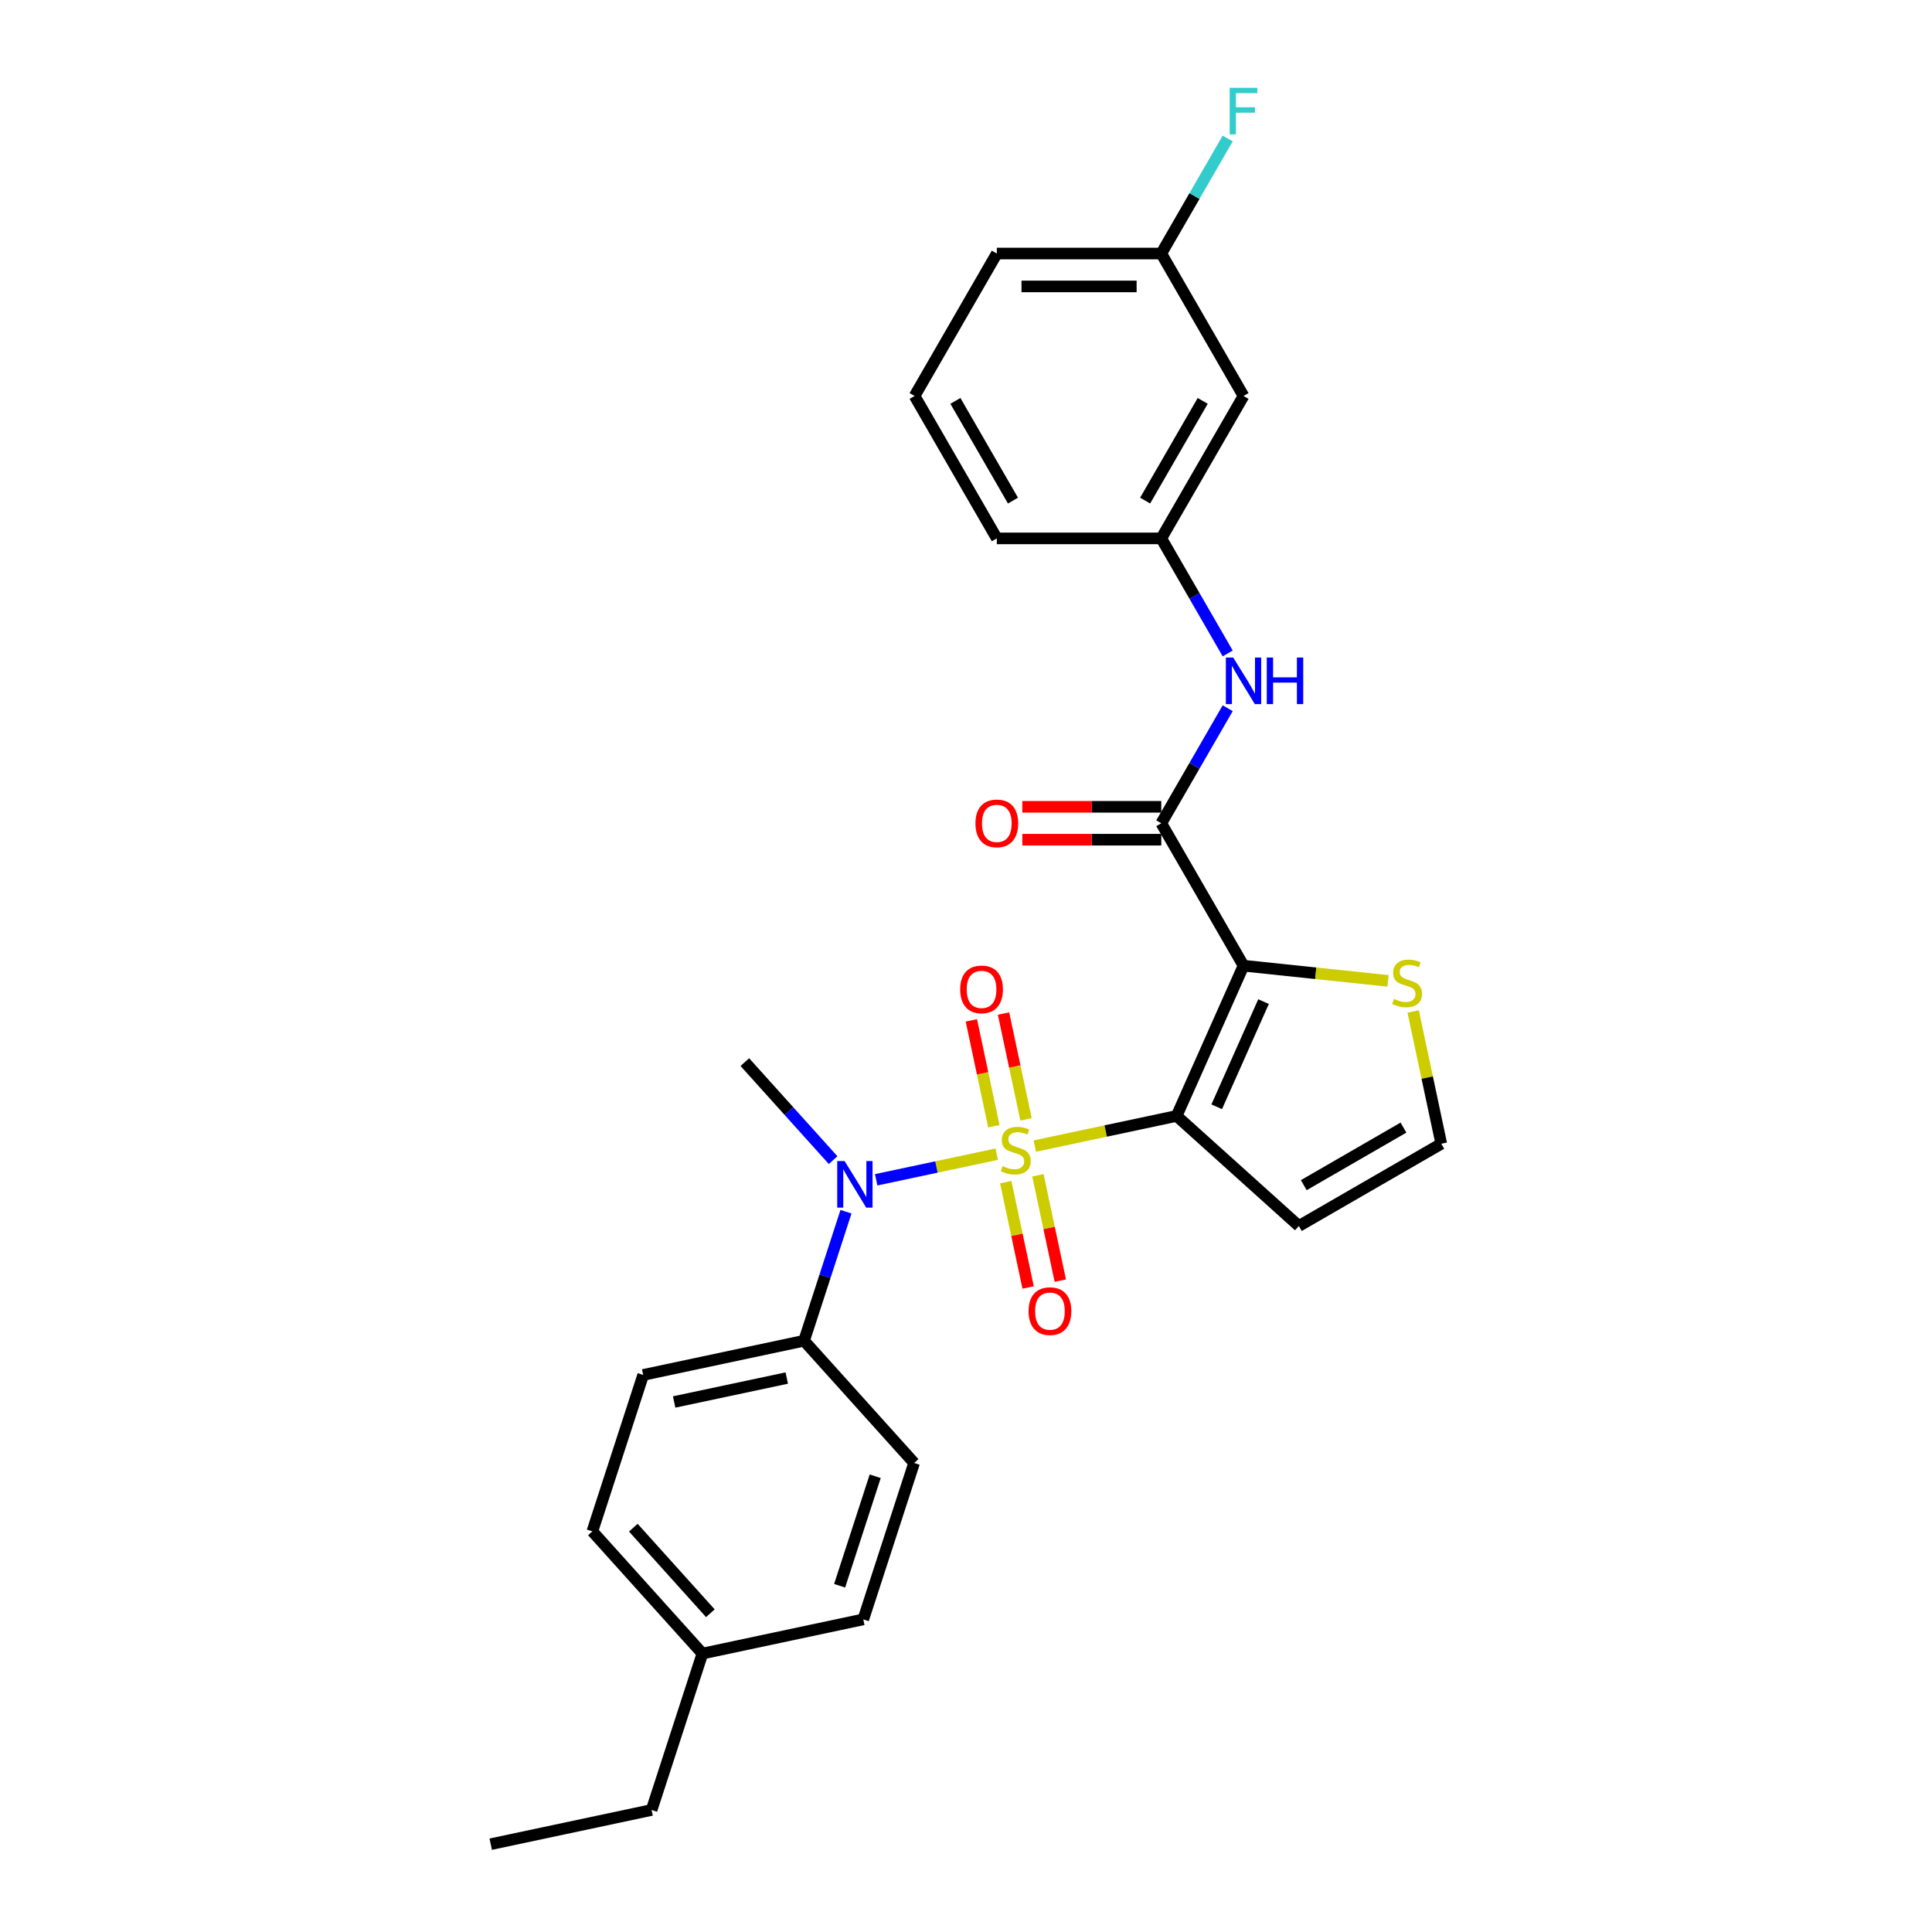 <?xml version='1.0' encoding='iso-8859-1'?>
<svg version='1.1' baseProfile='full'
              xmlns='http://www.w3.org/2000/svg'
                      xmlns:rdkit='http://www.rdkit.org/xml'
                      xmlns:xlink='http://www.w3.org/1999/xlink'
                  xml:space='preserve'
width='1000px' height='1000px' viewBox='0 0 1000 1000'>
<!-- END OF HEADER -->
<rect style='opacity:1.0;fill:#FFFFFF;stroke:none' width='1000' height='1000' x='0' y='0'> </rect>
<path class='bond-0' d='M 535.61,593.211 L 572.315,585.409' style='fill:none;fill-rule:evenodd;stroke:#CCCC00;stroke-width:6px;stroke-linecap:butt;stroke-linejoin:miter;stroke-opacity:1' />
<path class='bond-0' d='M 572.315,585.409 L 609.019,577.607' style='fill:none;fill-rule:evenodd;stroke:#000000;stroke-width:6px;stroke-linecap:butt;stroke-linejoin:miter;stroke-opacity:1' />
<path class='bond-3' d='M 515.895,597.402 L 484.7,604.032' style='fill:none;fill-rule:evenodd;stroke:#CCCC00;stroke-width:6px;stroke-linecap:butt;stroke-linejoin:miter;stroke-opacity:1' />
<path class='bond-3' d='M 484.7,604.032 L 453.505,610.663' style='fill:none;fill-rule:evenodd;stroke:#0000FF;stroke-width:6px;stroke-linecap:butt;stroke-linejoin:miter;stroke-opacity:1' />
<path class='bond-7' d='M 520.571,611.871 L 526.366,639.137' style='fill:none;fill-rule:evenodd;stroke:#CCCC00;stroke-width:6px;stroke-linecap:butt;stroke-linejoin:miter;stroke-opacity:1' />
<path class='bond-7' d='M 526.366,639.137 L 532.162,666.402' style='fill:none;fill-rule:evenodd;stroke:#FF0000;stroke-width:6px;stroke-linecap:butt;stroke-linejoin:miter;stroke-opacity:1' />
<path class='bond-7' d='M 537.224,608.331 L 543.02,635.597' style='fill:none;fill-rule:evenodd;stroke:#CCCC00;stroke-width:6px;stroke-linecap:butt;stroke-linejoin:miter;stroke-opacity:1' />
<path class='bond-7' d='M 543.02,635.597 L 548.815,662.863' style='fill:none;fill-rule:evenodd;stroke:#FF0000;stroke-width:6px;stroke-linecap:butt;stroke-linejoin:miter;stroke-opacity:1' />
<path class='bond-8' d='M 531.072,579.388 L 525.249,551.995' style='fill:none;fill-rule:evenodd;stroke:#CCCC00;stroke-width:6px;stroke-linecap:butt;stroke-linejoin:miter;stroke-opacity:1' />
<path class='bond-8' d='M 525.249,551.995 L 519.427,524.601' style='fill:none;fill-rule:evenodd;stroke:#FF0000;stroke-width:6px;stroke-linecap:butt;stroke-linejoin:miter;stroke-opacity:1' />
<path class='bond-8' d='M 514.419,582.928 L 508.596,555.534' style='fill:none;fill-rule:evenodd;stroke:#CCCC00;stroke-width:6px;stroke-linecap:butt;stroke-linejoin:miter;stroke-opacity:1' />
<path class='bond-8' d='M 508.596,555.534 L 502.773,528.141' style='fill:none;fill-rule:evenodd;stroke:#FF0000;stroke-width:6px;stroke-linecap:butt;stroke-linejoin:miter;stroke-opacity:1' />
<path class='bond-1' d='M 609.019,577.607 L 643.644,499.84' style='fill:none;fill-rule:evenodd;stroke:#000000;stroke-width:6px;stroke-linecap:butt;stroke-linejoin:miter;stroke-opacity:1' />
<path class='bond-1' d='M 629.766,572.867 L 654.003,518.43' style='fill:none;fill-rule:evenodd;stroke:#000000;stroke-width:6px;stroke-linecap:butt;stroke-linejoin:miter;stroke-opacity:1' />
<path class='bond-5' d='M 609.019,577.607 L 672.281,634.568' style='fill:none;fill-rule:evenodd;stroke:#000000;stroke-width:6px;stroke-linecap:butt;stroke-linejoin:miter;stroke-opacity:1' />
<path class='bond-2' d='M 643.644,499.84 L 601.08,426.118' style='fill:none;fill-rule:evenodd;stroke:#000000;stroke-width:6px;stroke-linecap:butt;stroke-linejoin:miter;stroke-opacity:1' />
<path class='bond-4' d='M 643.644,499.84 L 681.045,503.771' style='fill:none;fill-rule:evenodd;stroke:#000000;stroke-width:6px;stroke-linecap:butt;stroke-linejoin:miter;stroke-opacity:1' />
<path class='bond-4' d='M 681.045,503.771 L 718.446,507.702' style='fill:none;fill-rule:evenodd;stroke:#CCCC00;stroke-width:6px;stroke-linecap:butt;stroke-linejoin:miter;stroke-opacity:1' />
<path class='bond-6' d='M 601.08,426.118 L 618.268,396.348' style='fill:none;fill-rule:evenodd;stroke:#000000;stroke-width:6px;stroke-linecap:butt;stroke-linejoin:miter;stroke-opacity:1' />
<path class='bond-6' d='M 618.268,396.348 L 635.455,366.578' style='fill:none;fill-rule:evenodd;stroke:#0000FF;stroke-width:6px;stroke-linecap:butt;stroke-linejoin:miter;stroke-opacity:1' />
<path class='bond-11' d='M 601.08,417.606 L 565.114,417.606' style='fill:none;fill-rule:evenodd;stroke:#000000;stroke-width:6px;stroke-linecap:butt;stroke-linejoin:miter;stroke-opacity:1' />
<path class='bond-11' d='M 565.114,417.606 L 529.148,417.606' style='fill:none;fill-rule:evenodd;stroke:#FF0000;stroke-width:6px;stroke-linecap:butt;stroke-linejoin:miter;stroke-opacity:1' />
<path class='bond-11' d='M 601.08,434.631 L 565.114,434.631' style='fill:none;fill-rule:evenodd;stroke:#000000;stroke-width:6px;stroke-linecap:butt;stroke-linejoin:miter;stroke-opacity:1' />
<path class='bond-11' d='M 565.114,434.631 L 529.148,434.631' style='fill:none;fill-rule:evenodd;stroke:#FF0000;stroke-width:6px;stroke-linecap:butt;stroke-linejoin:miter;stroke-opacity:1' />
<path class='bond-10' d='M 437.878,627.187 L 427.029,660.576' style='fill:none;fill-rule:evenodd;stroke:#0000FF;stroke-width:6px;stroke-linecap:butt;stroke-linejoin:miter;stroke-opacity:1' />
<path class='bond-10' d='M 427.029,660.576 L 416.181,693.965' style='fill:none;fill-rule:evenodd;stroke:#000000;stroke-width:6px;stroke-linecap:butt;stroke-linejoin:miter;stroke-opacity:1' />
<path class='bond-21' d='M 431.215,600.488 L 408.37,575.116' style='fill:none;fill-rule:evenodd;stroke:#0000FF;stroke-width:6px;stroke-linecap:butt;stroke-linejoin:miter;stroke-opacity:1' />
<path class='bond-21' d='M 408.37,575.116 L 385.525,549.744' style='fill:none;fill-rule:evenodd;stroke:#000000;stroke-width:6px;stroke-linecap:butt;stroke-linejoin:miter;stroke-opacity:1' />
<path class='bond-27' d='M 731.449,523.533 L 738.726,557.769' style='fill:none;fill-rule:evenodd;stroke:#CCCC00;stroke-width:6px;stroke-linecap:butt;stroke-linejoin:miter;stroke-opacity:1' />
<path class='bond-27' d='M 738.726,557.769 L 746.003,592.005' style='fill:none;fill-rule:evenodd;stroke:#000000;stroke-width:6px;stroke-linecap:butt;stroke-linejoin:miter;stroke-opacity:1' />
<path class='bond-9' d='M 672.281,634.568 L 746.003,592.005' style='fill:none;fill-rule:evenodd;stroke:#000000;stroke-width:6px;stroke-linecap:butt;stroke-linejoin:miter;stroke-opacity:1' />
<path class='bond-9' d='M 674.826,613.439 L 726.432,583.645' style='fill:none;fill-rule:evenodd;stroke:#000000;stroke-width:6px;stroke-linecap:butt;stroke-linejoin:miter;stroke-opacity:1' />
<path class='bond-12' d='M 635.455,338.214 L 618.268,308.444' style='fill:none;fill-rule:evenodd;stroke:#0000FF;stroke-width:6px;stroke-linecap:butt;stroke-linejoin:miter;stroke-opacity:1' />
<path class='bond-12' d='M 618.268,308.444 L 601.08,278.674' style='fill:none;fill-rule:evenodd;stroke:#000000;stroke-width:6px;stroke-linecap:butt;stroke-linejoin:miter;stroke-opacity:1' />
<path class='bond-14' d='M 416.181,693.965 L 332.914,711.664' style='fill:none;fill-rule:evenodd;stroke:#000000;stroke-width:6px;stroke-linecap:butt;stroke-linejoin:miter;stroke-opacity:1' />
<path class='bond-14' d='M 407.23,713.274 L 348.944,725.663' style='fill:none;fill-rule:evenodd;stroke:#000000;stroke-width:6px;stroke-linecap:butt;stroke-linejoin:miter;stroke-opacity:1' />
<path class='bond-15' d='M 416.181,693.965 L 473.142,757.227' style='fill:none;fill-rule:evenodd;stroke:#000000;stroke-width:6px;stroke-linecap:butt;stroke-linejoin:miter;stroke-opacity:1' />
<path class='bond-13' d='M 601.08,278.674 L 643.644,204.952' style='fill:none;fill-rule:evenodd;stroke:#000000;stroke-width:6px;stroke-linecap:butt;stroke-linejoin:miter;stroke-opacity:1' />
<path class='bond-13' d='M 592.72,259.103 L 622.515,207.498' style='fill:none;fill-rule:evenodd;stroke:#000000;stroke-width:6px;stroke-linecap:butt;stroke-linejoin:miter;stroke-opacity:1' />
<path class='bond-23' d='M 601.08,278.674 L 515.953,278.674' style='fill:none;fill-rule:evenodd;stroke:#000000;stroke-width:6px;stroke-linecap:butt;stroke-linejoin:miter;stroke-opacity:1' />
<path class='bond-16' d='M 643.644,204.952 L 601.08,131.23' style='fill:none;fill-rule:evenodd;stroke:#000000;stroke-width:6px;stroke-linecap:butt;stroke-linejoin:miter;stroke-opacity:1' />
<path class='bond-17' d='M 332.914,711.664 L 306.608,792.625' style='fill:none;fill-rule:evenodd;stroke:#000000;stroke-width:6px;stroke-linecap:butt;stroke-linejoin:miter;stroke-opacity:1' />
<path class='bond-18' d='M 473.142,757.227 L 446.836,838.187' style='fill:none;fill-rule:evenodd;stroke:#000000;stroke-width:6px;stroke-linecap:butt;stroke-linejoin:miter;stroke-opacity:1' />
<path class='bond-18' d='M 453.004,764.11 L 434.59,820.782' style='fill:none;fill-rule:evenodd;stroke:#000000;stroke-width:6px;stroke-linecap:butt;stroke-linejoin:miter;stroke-opacity:1' />
<path class='bond-20' d='M 601.08,131.23 L 618.268,101.461' style='fill:none;fill-rule:evenodd;stroke:#000000;stroke-width:6px;stroke-linecap:butt;stroke-linejoin:miter;stroke-opacity:1' />
<path class='bond-20' d='M 618.268,101.461 L 635.455,71.691' style='fill:none;fill-rule:evenodd;stroke:#33CCCC;stroke-width:6px;stroke-linecap:butt;stroke-linejoin:miter;stroke-opacity:1' />
<path class='bond-29' d='M 601.08,131.23 L 515.953,131.23' style='fill:none;fill-rule:evenodd;stroke:#000000;stroke-width:6px;stroke-linecap:butt;stroke-linejoin:miter;stroke-opacity:1' />
<path class='bond-29' d='M 588.311,148.256 L 528.722,148.256' style='fill:none;fill-rule:evenodd;stroke:#000000;stroke-width:6px;stroke-linecap:butt;stroke-linejoin:miter;stroke-opacity:1' />
<path class='bond-28' d='M 306.608,792.625 L 363.569,855.886' style='fill:none;fill-rule:evenodd;stroke:#000000;stroke-width:6px;stroke-linecap:butt;stroke-linejoin:miter;stroke-opacity:1' />
<path class='bond-28' d='M 327.805,790.722 L 367.678,835.005' style='fill:none;fill-rule:evenodd;stroke:#000000;stroke-width:6px;stroke-linecap:butt;stroke-linejoin:miter;stroke-opacity:1' />
<path class='bond-19' d='M 446.836,838.187 L 363.569,855.886' style='fill:none;fill-rule:evenodd;stroke:#000000;stroke-width:6px;stroke-linecap:butt;stroke-linejoin:miter;stroke-opacity:1' />
<path class='bond-25' d='M 363.569,855.886 L 337.264,936.847' style='fill:none;fill-rule:evenodd;stroke:#000000;stroke-width:6px;stroke-linecap:butt;stroke-linejoin:miter;stroke-opacity:1' />
<path class='bond-22' d='M 473.39,204.952 L 515.953,278.674' style='fill:none;fill-rule:evenodd;stroke:#000000;stroke-width:6px;stroke-linecap:butt;stroke-linejoin:miter;stroke-opacity:1' />
<path class='bond-22' d='M 494.519,207.498 L 524.313,259.103' style='fill:none;fill-rule:evenodd;stroke:#000000;stroke-width:6px;stroke-linecap:butt;stroke-linejoin:miter;stroke-opacity:1' />
<path class='bond-24' d='M 473.39,204.952 L 515.953,131.23' style='fill:none;fill-rule:evenodd;stroke:#000000;stroke-width:6px;stroke-linecap:butt;stroke-linejoin:miter;stroke-opacity:1' />
<path class='bond-26' d='M 337.264,936.847 L 253.997,954.545' style='fill:none;fill-rule:evenodd;stroke:#000000;stroke-width:6px;stroke-linecap:butt;stroke-linejoin:miter;stroke-opacity:1' />
<path  class='atom-0' d='M 518.943 603.581
Q 519.215 603.683, 520.339 604.159
Q 521.462 604.636, 522.688 604.943
Q 523.948 605.215, 525.174 605.215
Q 527.455 605.215, 528.783 604.125
Q 530.111 603.002, 530.111 601.061
Q 530.111 599.733, 529.43 598.916
Q 528.783 598.098, 527.762 597.656
Q 526.74 597.213, 525.038 596.702
Q 522.893 596.055, 521.599 595.442
Q 520.339 594.83, 519.419 593.536
Q 518.534 592.242, 518.534 590.062
Q 518.534 587.032, 520.577 585.159
Q 522.654 583.286, 526.74 583.286
Q 529.532 583.286, 532.699 584.614
L 531.916 587.236
Q 529.022 586.044, 526.842 586.044
Q 524.493 586.044, 523.199 587.032
Q 521.905 587.985, 521.939 589.654
Q 521.939 590.948, 522.586 591.731
Q 523.267 592.514, 524.22 592.957
Q 525.208 593.399, 526.842 593.91
Q 529.022 594.591, 530.316 595.272
Q 531.61 595.953, 532.529 597.349
Q 533.482 598.711, 533.482 601.061
Q 533.482 604.398, 531.235 606.202
Q 529.022 607.973, 525.31 607.973
Q 523.165 607.973, 521.53 607.496
Q 519.93 607.054, 518.023 606.271
L 518.943 603.581
' fill='#CCCC00'/>
<path  class='atom-4' d='M 437.157 600.951
L 445.057 613.72
Q 445.84 614.98, 447.1 617.261
Q 448.36 619.543, 448.428 619.679
L 448.428 600.951
L 451.629 600.951
L 451.629 625.059
L 448.326 625.059
L 439.847 611.098
Q 438.86 609.464, 437.804 607.591
Q 436.783 605.718, 436.476 605.139
L 436.476 625.059
L 433.344 625.059
L 433.344 600.951
L 437.157 600.951
' fill='#0000FF'/>
<path  class='atom-5' d='M 721.494 517.013
Q 721.766 517.115, 722.89 517.592
Q 724.014 518.068, 725.239 518.375
Q 726.499 518.647, 727.725 518.647
Q 730.006 518.647, 731.334 517.558
Q 732.662 516.434, 732.662 514.493
Q 732.662 513.165, 731.981 512.348
Q 731.334 511.531, 730.313 511.088
Q 729.291 510.645, 727.589 510.134
Q 725.444 509.487, 724.15 508.875
Q 722.89 508.262, 721.971 506.968
Q 721.085 505.674, 721.085 503.495
Q 721.085 500.464, 723.128 498.591
Q 725.205 496.718, 729.291 496.718
Q 732.084 496.718, 735.25 498.046
L 734.467 500.668
Q 731.573 499.477, 729.394 499.477
Q 727.044 499.477, 725.75 500.464
Q 724.456 501.417, 724.49 503.086
Q 724.49 504.38, 725.137 505.163
Q 725.818 505.946, 726.772 506.389
Q 727.759 506.832, 729.394 507.342
Q 731.573 508.023, 732.867 508.704
Q 734.161 509.385, 735.08 510.781
Q 736.033 512.143, 736.033 514.493
Q 736.033 517.83, 733.786 519.635
Q 731.573 521.405, 727.861 521.405
Q 725.716 521.405, 724.082 520.929
Q 722.481 520.486, 720.574 519.703
L 721.494 517.013
' fill='#CCCC00'/>
<path  class='atom-7' d='M 638.315 340.342
L 646.214 353.111
Q 646.998 354.371, 648.257 356.653
Q 649.517 358.934, 649.585 359.07
L 649.585 340.342
L 652.786 340.342
L 652.786 364.45
L 649.483 364.45
L 641.005 350.489
Q 640.017 348.855, 638.962 346.982
Q 637.94 345.109, 637.634 344.531
L 637.634 364.45
L 634.501 364.45
L 634.501 340.342
L 638.315 340.342
' fill='#0000FF'/>
<path  class='atom-7' d='M 655.68 340.342
L 658.949 340.342
L 658.949 350.592
L 671.276 350.592
L 671.276 340.342
L 674.545 340.342
L 674.545 364.45
L 671.276 364.45
L 671.276 353.316
L 658.949 353.316
L 658.949 364.45
L 655.68 364.45
L 655.68 340.342
' fill='#0000FF'/>
<path  class='atom-8' d='M 532.385 678.641
Q 532.385 672.852, 535.245 669.617
Q 538.106 666.383, 543.452 666.383
Q 548.798 666.383, 551.658 669.617
Q 554.518 672.852, 554.518 678.641
Q 554.518 684.498, 551.624 687.835
Q 548.729 691.138, 543.452 691.138
Q 538.14 691.138, 535.245 687.835
Q 532.385 684.532, 532.385 678.641
M 543.452 688.413
Q 547.129 688.413, 549.104 685.962
Q 551.113 683.476, 551.113 678.641
Q 551.113 673.908, 549.104 671.524
Q 547.129 669.107, 543.452 669.107
Q 539.774 669.107, 537.765 671.49
Q 535.79 673.874, 535.79 678.641
Q 535.79 683.51, 537.765 685.962
Q 539.774 688.413, 543.452 688.413
' fill='#FF0000'/>
<path  class='atom-9' d='M 496.987 512.108
Q 496.987 506.319, 499.848 503.084
Q 502.708 499.85, 508.054 499.85
Q 513.4 499.85, 516.26 503.084
Q 519.12 506.319, 519.12 512.108
Q 519.12 517.965, 516.226 521.301
Q 513.332 524.604, 508.054 524.604
Q 502.742 524.604, 499.848 521.301
Q 496.987 517.999, 496.987 512.108
M 508.054 521.88
Q 511.731 521.88, 513.706 519.429
Q 515.715 516.943, 515.715 512.108
Q 515.715 507.375, 513.706 504.991
Q 511.731 502.574, 508.054 502.574
Q 504.376 502.574, 502.367 504.957
Q 500.393 507.341, 500.393 512.108
Q 500.393 516.977, 502.367 519.429
Q 504.376 521.88, 508.054 521.88
' fill='#FF0000'/>
<path  class='atom-12' d='M 504.887 426.186
Q 504.887 420.398, 507.747 417.163
Q 510.607 413.928, 515.953 413.928
Q 521.299 413.928, 524.16 417.163
Q 527.02 420.398, 527.02 426.186
Q 527.02 432.043, 524.126 435.38
Q 521.231 438.683, 515.953 438.683
Q 510.641 438.683, 507.747 435.38
Q 504.887 432.077, 504.887 426.186
M 515.953 435.959
Q 519.631 435.959, 521.606 433.507
Q 523.615 431.022, 523.615 426.186
Q 523.615 421.453, 521.606 419.07
Q 519.631 416.652, 515.953 416.652
Q 512.276 416.652, 510.267 419.036
Q 508.292 421.419, 508.292 426.186
Q 508.292 431.056, 510.267 433.507
Q 512.276 435.959, 515.953 435.959
' fill='#FF0000'/>
<path  class='atom-21' d='M 636.476 45.455
L 650.811 45.455
L 650.811 48.213
L 639.711 48.213
L 639.711 55.534
L 649.585 55.534
L 649.585 58.326
L 639.711 58.326
L 639.711 69.562
L 636.476 69.562
L 636.476 45.455
' fill='#33CCCC'/>
</svg>
